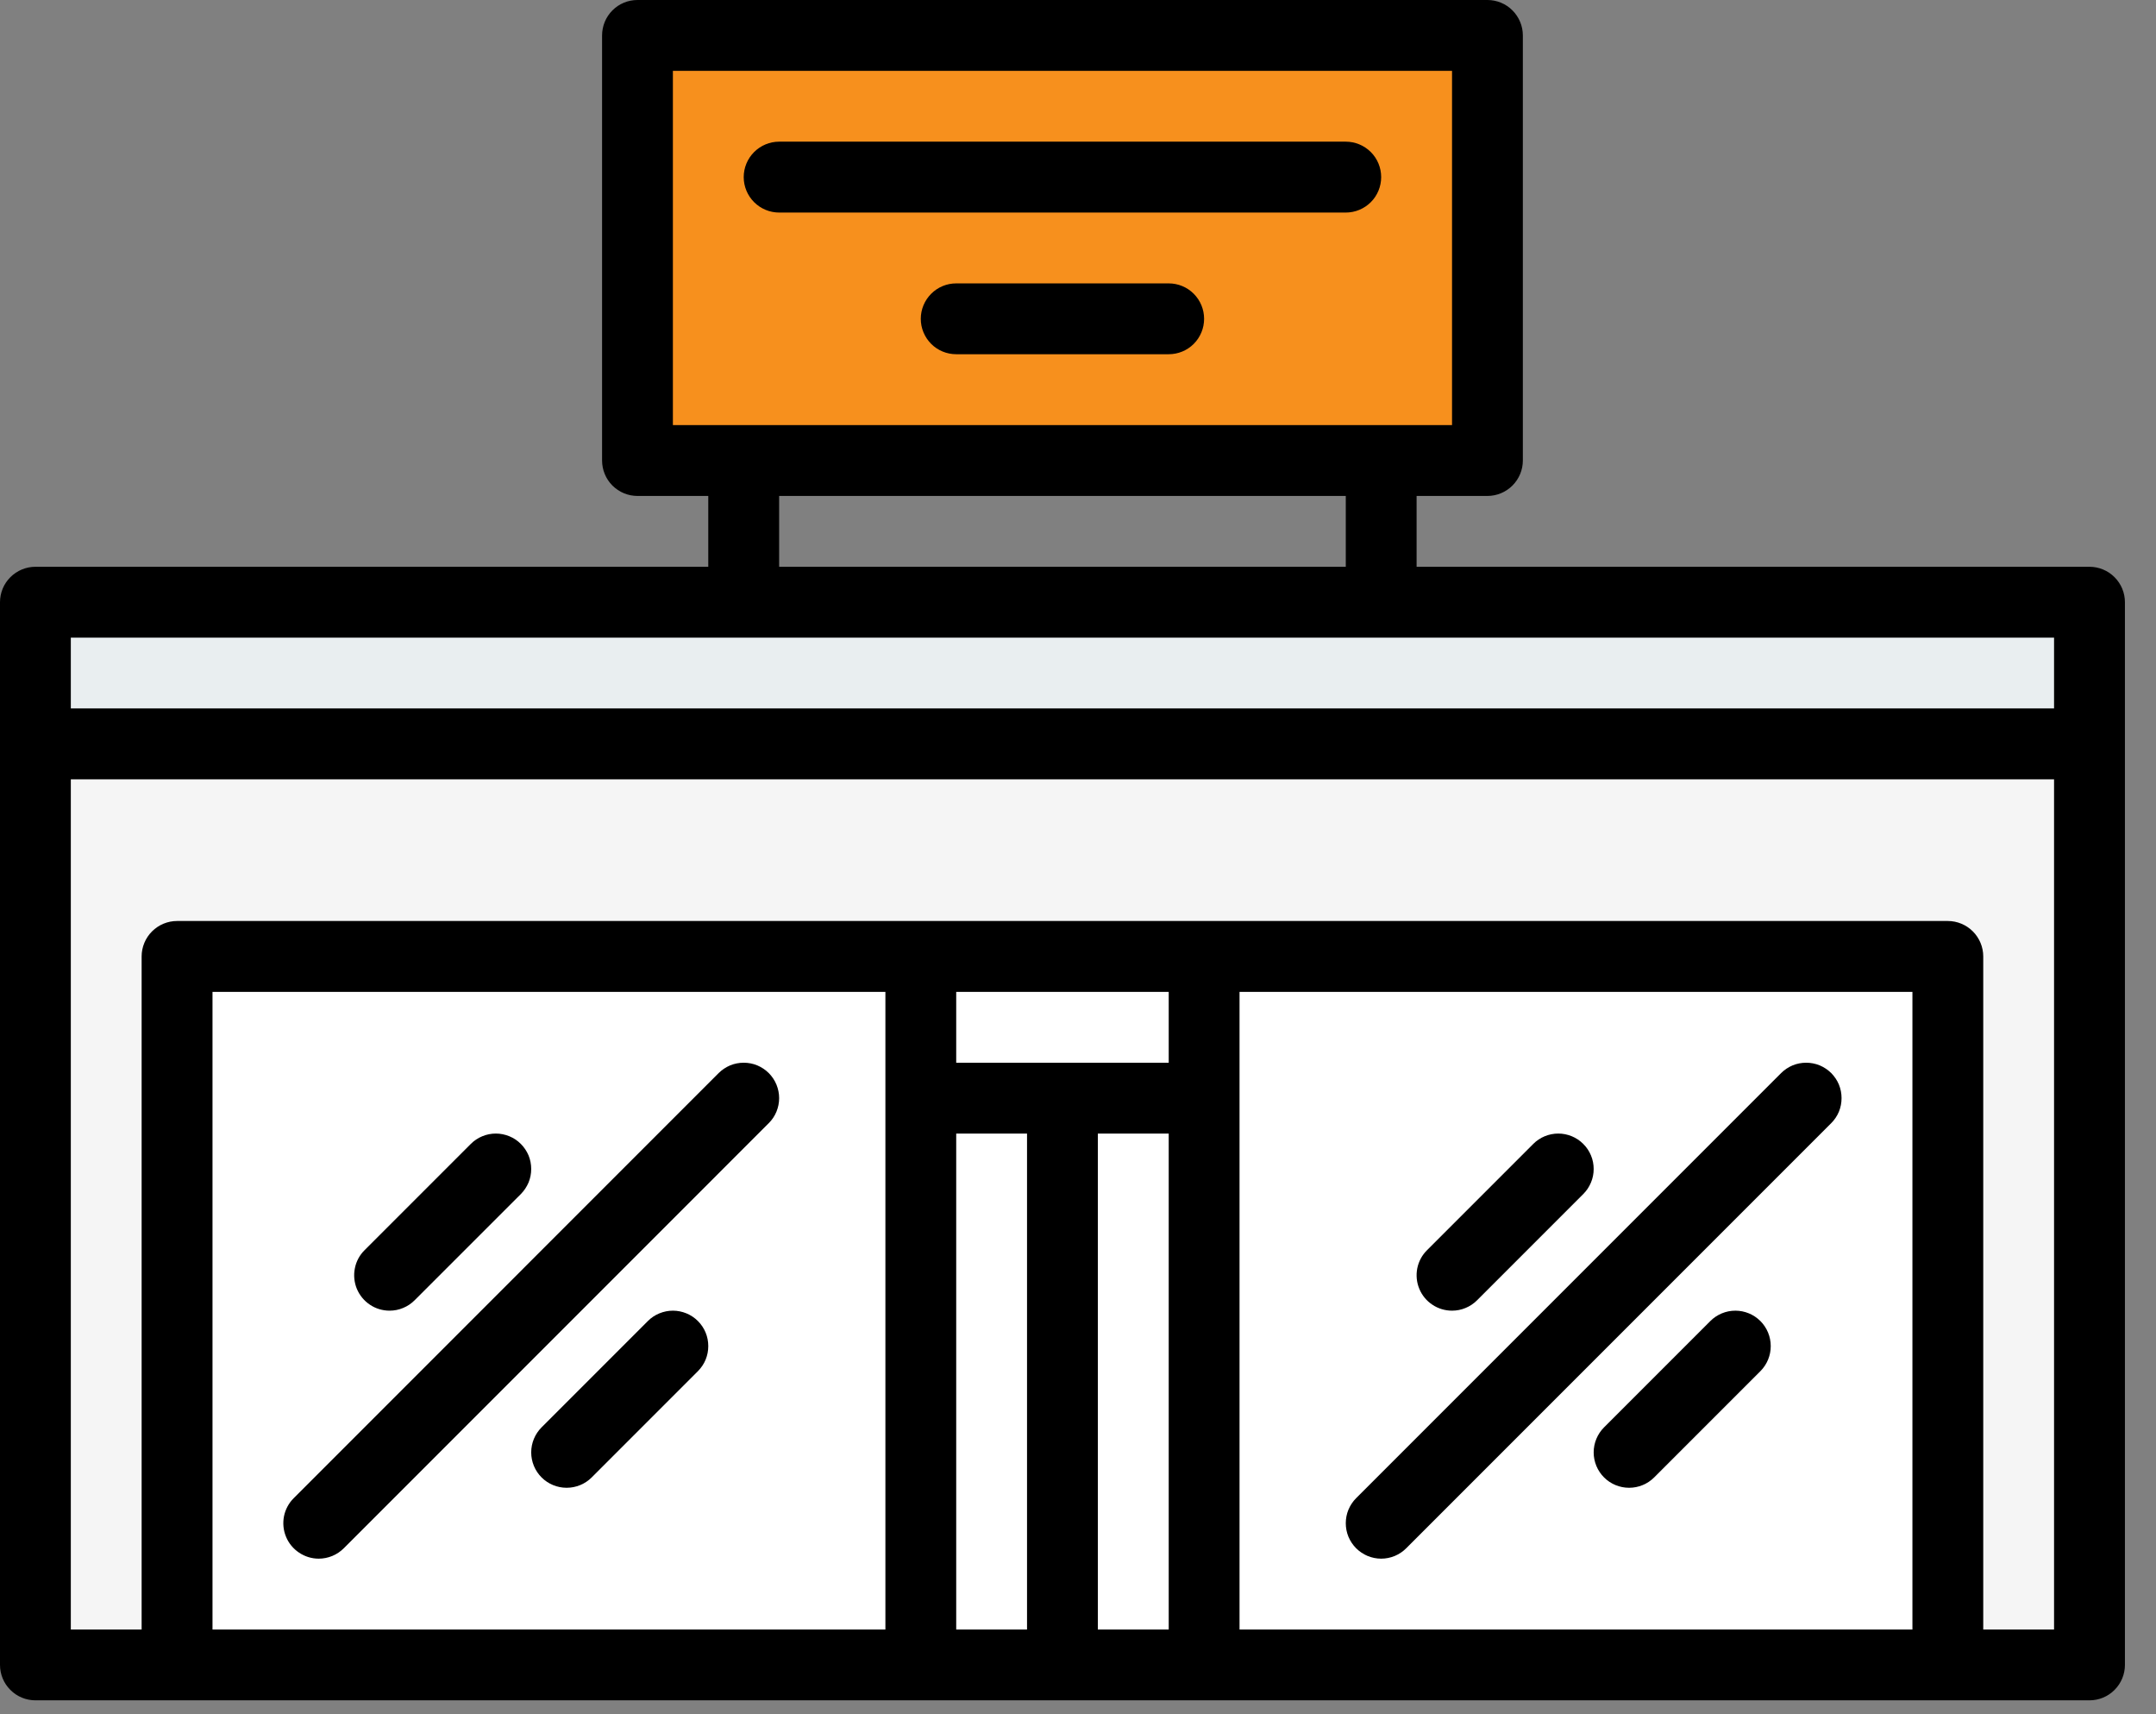 <svg width="39" height="31" viewBox="0 0 39 31" fill="none" xmlns="http://www.w3.org/2000/svg">
<rect x="0" y="0" width="39" height="31" fill="#808080" stroke="none"/>
<path d="M0.641 13.453H37.797V30.109H0.641V13.453Z" fill="#F5F5F5"/>
<path d="M3.203 17.297H35.234V30.109H3.203V17.297Z" fill="white"/>
<path d="M11.531 0.641H26.906V8.328H11.531V0.641Z" fill="#F7901D"/>
<path d="M0.641 10.891H37.797V13.453H0.641V10.891Z" fill="#E9EEF0"/>
<path d="M16.656 17.297H21.781V30.109H16.656V17.297Z" fill="white"/>
<path d="M16.656 17.297H21.781V19.859H16.656V17.297Z" fill="white"/>
<path d="M37.797 10.25H25.625V8.969H26.906C27.076 8.969 27.239 8.901 27.359 8.781C27.479 8.661 27.547 8.498 27.547 8.328V0.641C27.547 0.471 27.479 0.308 27.359 0.188C27.239 0.067 27.076 0 26.906 0H11.531C11.361 0 11.198 0.067 11.078 0.188C10.958 0.308 10.891 0.471 10.891 0.641V8.328C10.891 8.498 10.958 8.661 11.078 8.781C11.198 8.901 11.361 8.969 11.531 8.969H12.812V10.25H0.641C0.471 10.25 0.308 10.318 0.188 10.438C0.067 10.558 0 10.721 0 10.891V30.109C0 30.279 0.067 30.442 0.188 30.562C0.308 30.683 0.471 30.75 0.641 30.75H37.797C37.967 30.75 38.13 30.683 38.25 30.562C38.37 30.442 38.438 30.279 38.438 30.109V10.891C38.438 10.721 38.37 10.558 38.25 10.438C38.13 10.318 37.967 10.25 37.797 10.25ZM12.172 1.281H26.266V7.688H12.172V1.281ZM14.094 8.969H24.344V10.25H14.094V8.969ZM37.156 11.531V12.812H1.281V11.531H37.156ZM34.594 29.469H22.422V17.938H34.594V29.469ZM17.297 20.5H18.578V29.469H17.297V20.5ZM19.859 20.5H21.141V29.469H19.859V20.5ZM21.141 19.219H17.297V17.938H21.141V19.219ZM16.016 29.469H3.844V17.938H16.016V29.469ZM37.156 29.469H35.875V17.297C35.875 17.127 35.807 16.964 35.687 16.844C35.567 16.724 35.404 16.656 35.234 16.656H3.203C3.033 16.656 2.87 16.724 2.75 16.844C2.63 16.964 2.562 17.127 2.562 17.297V29.469H1.281V14.094H37.156V29.469Z" fill="black"/>
<path d="M24.344 2.562H14.094C13.924 2.562 13.761 2.63 13.641 2.75C13.521 2.87 13.453 3.033 13.453 3.203C13.453 3.373 13.521 3.536 13.641 3.656C13.761 3.776 13.924 3.844 14.094 3.844H24.344C24.514 3.844 24.677 3.776 24.797 3.656C24.917 3.536 24.984 3.373 24.984 3.203C24.984 3.033 24.917 2.87 24.797 2.75C24.677 2.63 24.514 2.562 24.344 2.562Z" fill="black"/>
<path d="M21.141 5.125H17.297C17.127 5.125 16.964 5.192 16.844 5.313C16.724 5.433 16.656 5.596 16.656 5.766C16.656 5.936 16.724 6.098 16.844 6.219C16.964 6.339 17.127 6.406 17.297 6.406H21.141C21.311 6.406 21.474 6.339 21.594 6.219C21.714 6.098 21.781 5.936 21.781 5.766C21.781 5.596 21.714 5.433 21.594 5.313C21.474 5.192 21.311 5.125 21.141 5.125Z" fill="black"/>
<path d="M5.766 28.188C5.85 28.188 5.933 28.171 6.011 28.139C6.089 28.107 6.159 28.059 6.219 28L13.906 20.312C13.966 20.253 14.013 20.182 14.045 20.105C14.077 20.027 14.094 19.944 14.094 19.859C14.094 19.775 14.077 19.692 14.045 19.614C14.013 19.537 13.966 19.466 13.906 19.406C13.847 19.347 13.776 19.3 13.698 19.267C13.621 19.235 13.537 19.219 13.453 19.219C13.369 19.219 13.286 19.235 13.208 19.267C13.13 19.3 13.06 19.347 13 19.406L5.313 27.094C5.223 27.183 5.162 27.298 5.137 27.422C5.113 27.546 5.125 27.675 5.174 27.792C5.222 27.909 5.304 28.009 5.41 28.079C5.515 28.15 5.639 28.188 5.766 28.188Z" fill="black"/>
<path d="M7.047 23.703C7.131 23.703 7.214 23.687 7.292 23.654C7.37 23.622 7.44 23.575 7.5 23.515L9.422 21.594C9.481 21.534 9.528 21.463 9.561 21.386C9.593 21.308 9.609 21.225 9.609 21.141C9.609 21.056 9.593 20.973 9.561 20.895C9.528 20.818 9.481 20.747 9.422 20.688C9.362 20.628 9.292 20.581 9.214 20.549C9.136 20.517 9.053 20.5 8.969 20.5C8.885 20.5 8.801 20.517 8.724 20.549C8.646 20.581 8.575 20.628 8.516 20.688L6.594 22.61C6.504 22.699 6.443 22.813 6.419 22.938C6.394 23.062 6.407 23.191 6.455 23.308C6.504 23.425 6.586 23.525 6.691 23.595C6.796 23.666 6.92 23.703 7.047 23.703Z" fill="black"/>
<path d="M11.719 23.891L9.797 25.813C9.677 25.933 9.609 26.096 9.609 26.266C9.609 26.436 9.677 26.599 9.797 26.719C9.917 26.839 10.08 26.906 10.25 26.906C10.42 26.906 10.583 26.839 10.703 26.719L12.625 24.797C12.684 24.737 12.732 24.667 12.764 24.589C12.796 24.511 12.812 24.428 12.812 24.344C12.812 24.26 12.796 24.176 12.764 24.099C12.732 24.021 12.684 23.95 12.625 23.891C12.565 23.831 12.495 23.784 12.417 23.752C12.339 23.72 12.256 23.703 12.172 23.703C12.088 23.703 12.005 23.72 11.927 23.752C11.849 23.784 11.778 23.831 11.719 23.891Z" fill="black"/>
<path d="M24.531 28C24.591 28.059 24.662 28.107 24.739 28.139C24.817 28.171 24.9 28.188 24.984 28.188C25.069 28.188 25.152 28.171 25.23 28.139C25.307 28.107 25.378 28.059 25.437 28L33.125 20.312C33.184 20.253 33.232 20.182 33.264 20.105C33.296 20.027 33.312 19.944 33.312 19.859C33.312 19.775 33.296 19.692 33.264 19.614C33.232 19.537 33.184 19.466 33.125 19.406C33.065 19.347 32.995 19.3 32.917 19.267C32.839 19.235 32.756 19.219 32.672 19.219C32.588 19.219 32.505 19.235 32.427 19.267C32.349 19.3 32.278 19.347 32.219 19.406L24.531 27.094C24.472 27.153 24.425 27.224 24.392 27.302C24.36 27.379 24.344 27.463 24.344 27.547C24.344 27.631 24.36 27.714 24.392 27.792C24.425 27.87 24.472 27.94 24.531 28Z" fill="black"/>
<path d="M26.266 23.703C26.35 23.703 26.433 23.687 26.511 23.654C26.589 23.622 26.659 23.575 26.719 23.515L28.64 21.594C28.7 21.534 28.747 21.463 28.779 21.386C28.812 21.308 28.828 21.225 28.828 21.141C28.828 21.056 28.812 20.973 28.779 20.895C28.747 20.818 28.7 20.747 28.64 20.688C28.581 20.628 28.51 20.581 28.433 20.549C28.355 20.517 28.272 20.5 28.188 20.5C28.103 20.5 28.02 20.517 27.942 20.549C27.865 20.581 27.794 20.628 27.735 20.688L25.813 22.61C25.723 22.699 25.662 22.813 25.637 22.938C25.613 23.062 25.625 23.191 25.674 23.308C25.722 23.425 25.804 23.525 25.91 23.595C26.015 23.666 26.139 23.703 26.266 23.703Z" fill="black"/>
<path d="M30.938 23.891L29.016 25.813C28.896 25.933 28.828 26.096 28.828 26.266C28.828 26.436 28.896 26.599 29.016 26.719C29.136 26.839 29.299 26.906 29.469 26.906C29.639 26.906 29.802 26.839 29.922 26.719L31.844 24.797C31.964 24.677 32.031 24.514 32.031 24.344C32.031 24.174 31.964 24.011 31.844 23.891C31.724 23.771 31.561 23.703 31.391 23.703C31.221 23.703 31.058 23.771 30.938 23.891Z" fill="black"/>
</svg>
